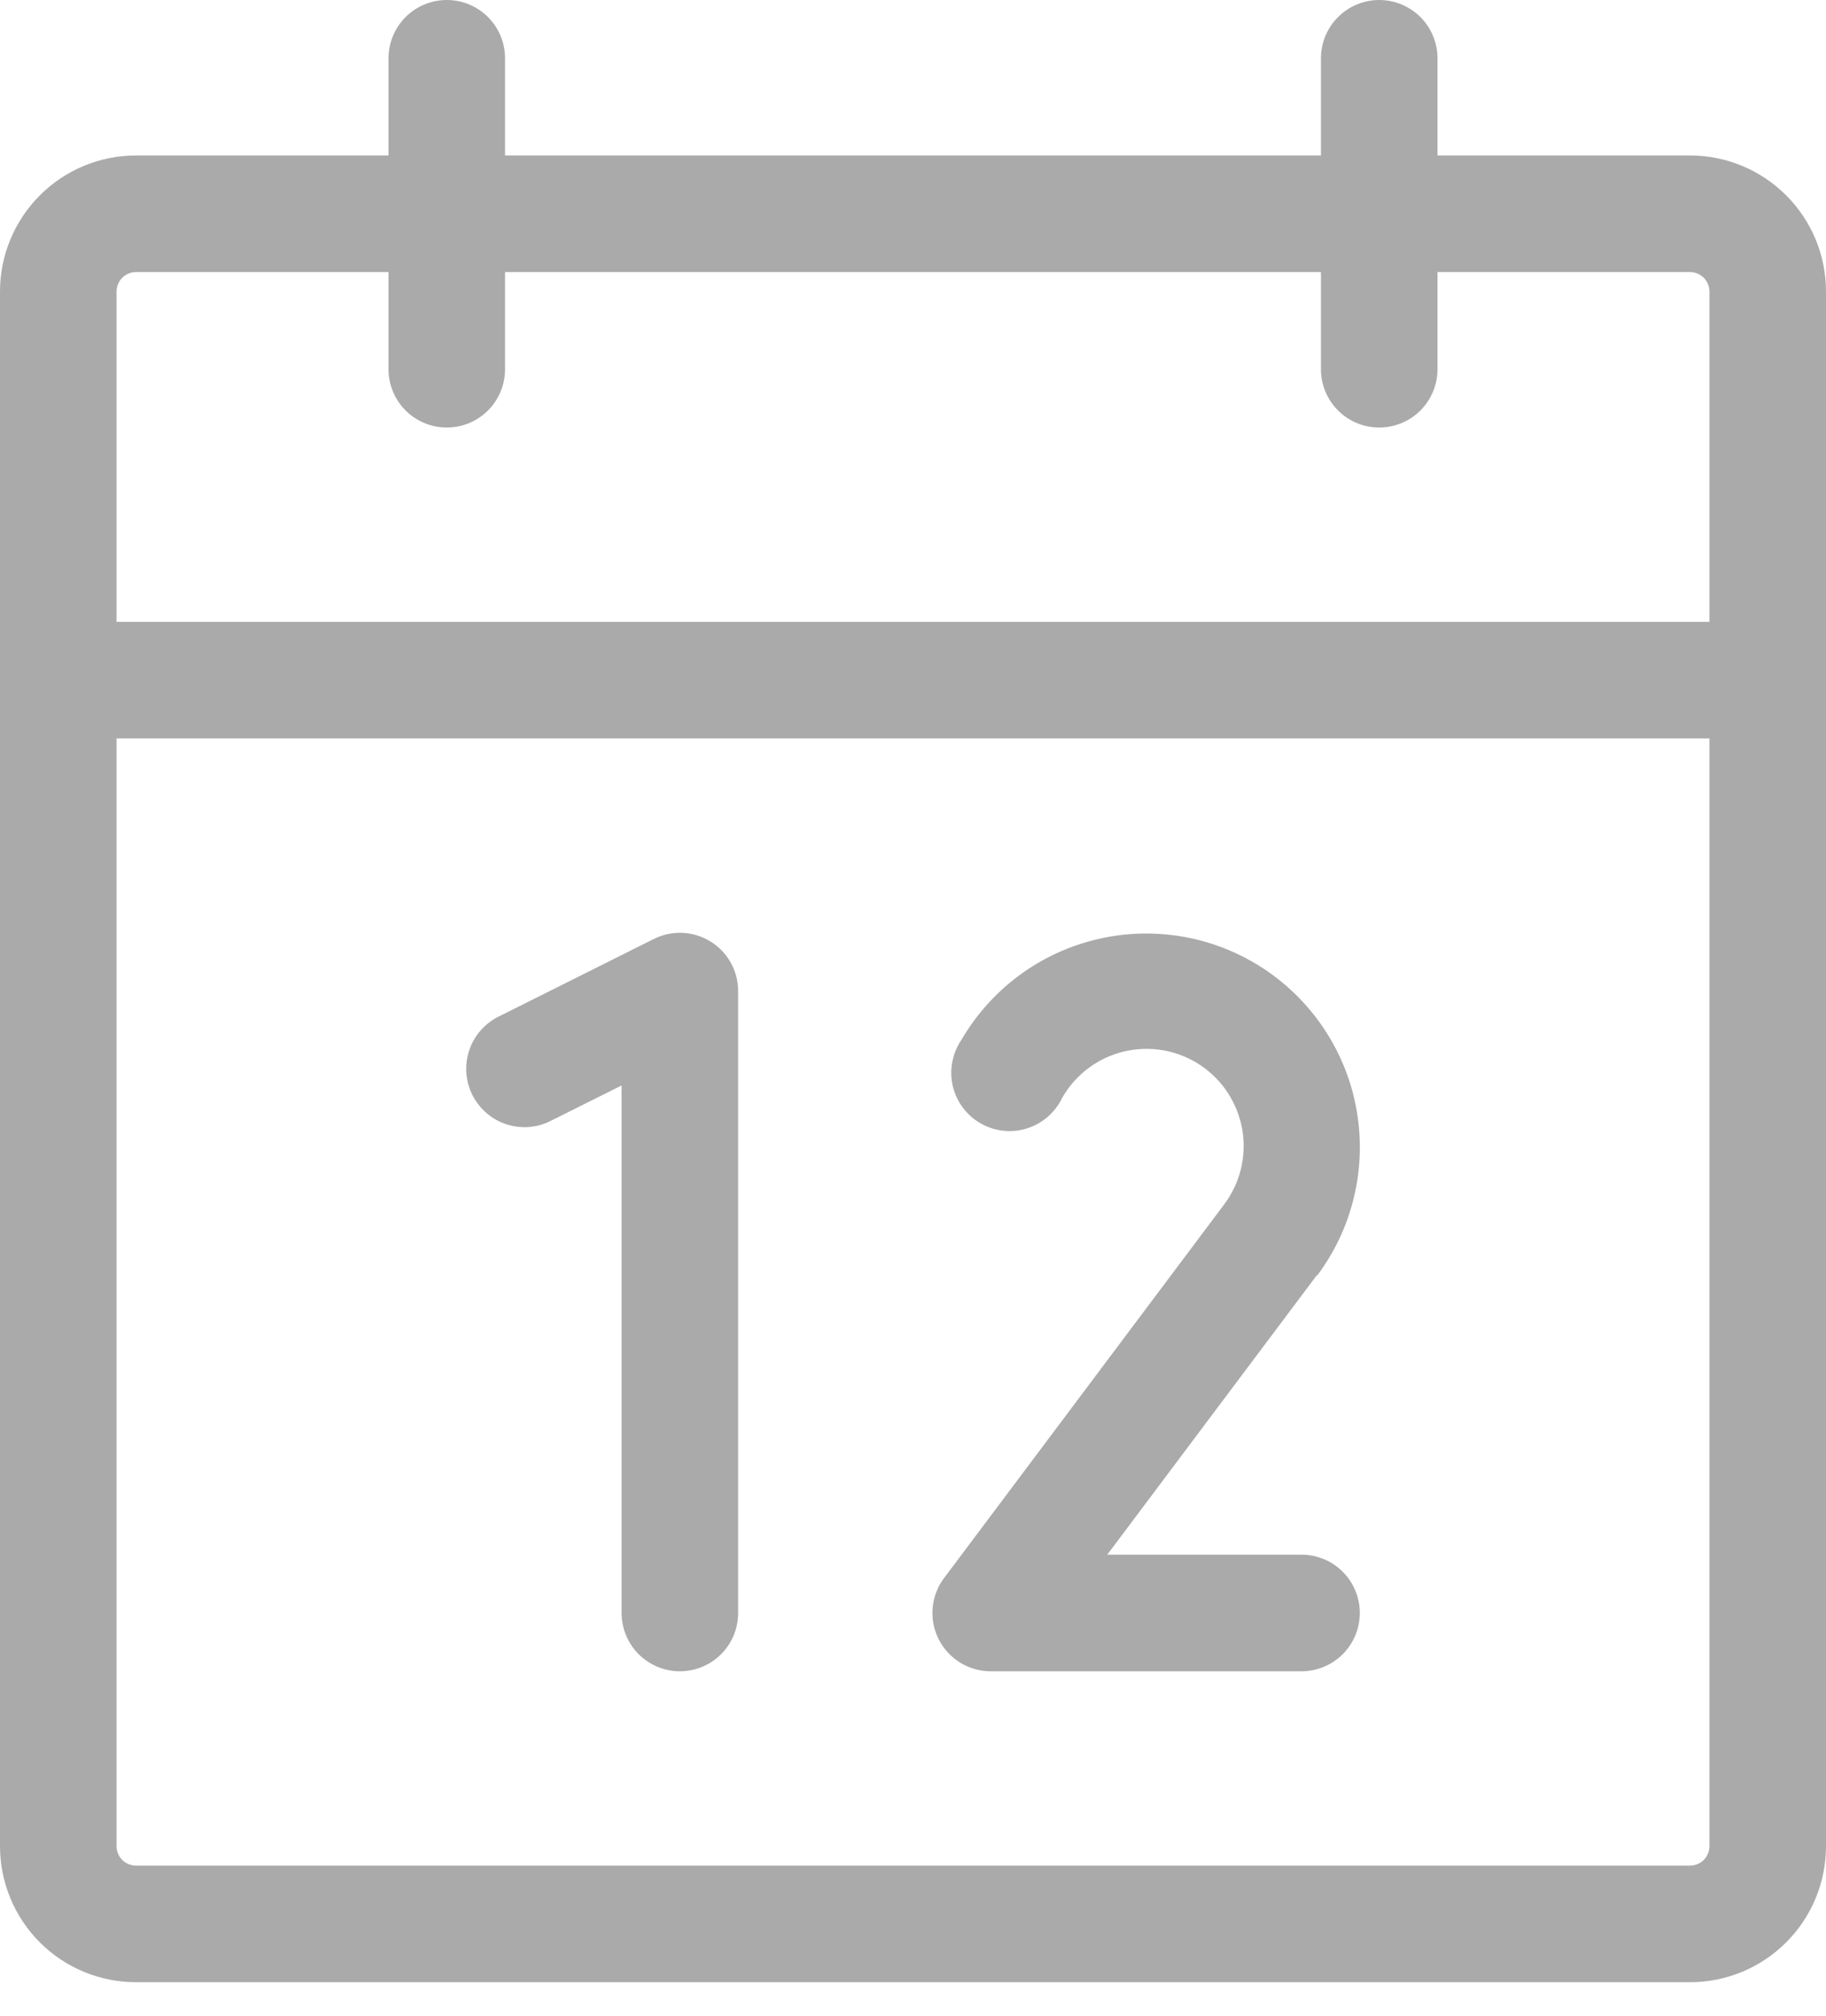 <svg width="29" height="32" viewBox="0 0 29 32" fill="none" xmlns="http://www.w3.org/2000/svg">
<path d="M26.84 2.468H22.83V0.926C22.83 0.68 22.732 0.445 22.559 0.271C22.385 0.098 22.15 0 21.904 0C21.659 0 21.423 0.098 21.25 0.271C21.076 0.445 20.979 0.68 20.979 0.926V2.468H8.021V0.926C8.021 0.68 7.924 0.445 7.75 0.271C7.577 0.098 7.341 0 7.096 0C6.85 0 6.615 0.098 6.441 0.271C6.268 0.445 6.17 0.68 6.17 0.926V2.468H2.16C1.587 2.468 1.038 2.696 0.633 3.101C0.228 3.506 0 4.055 0 4.628V29.308C0 29.881 0.228 30.431 0.633 30.836C1.038 31.241 1.587 31.468 2.16 31.468H26.84C27.413 31.468 27.962 31.241 28.367 30.836C28.773 30.431 29 29.881 29 29.308V4.628C29 4.055 28.773 3.506 28.367 3.101C27.962 2.696 27.413 2.468 26.84 2.468ZM2.16 4.319H6.17V5.862C6.17 6.107 6.268 6.343 6.441 6.516C6.615 6.69 6.85 6.787 7.096 6.787C7.341 6.787 7.577 6.69 7.75 6.516C7.924 6.343 8.021 6.107 8.021 5.862V4.319H20.979V5.862C20.979 6.107 21.076 6.343 21.25 6.516C21.423 6.69 21.659 6.787 21.904 6.787C22.15 6.787 22.385 6.69 22.559 6.516C22.732 6.343 22.83 6.107 22.83 5.862V4.319H26.84C26.922 4.319 27.001 4.352 27.059 4.41C27.116 4.467 27.149 4.546 27.149 4.628V9.872H1.851V4.628C1.851 4.546 1.884 4.467 1.941 4.41C1.999 4.352 2.078 4.319 2.16 4.319ZM26.84 29.617H2.16C2.078 29.617 1.999 29.584 1.941 29.527C1.884 29.469 1.851 29.39 1.851 29.308V11.723H27.149V29.308C27.149 29.39 27.116 29.469 27.059 29.527C27.001 29.584 26.922 29.617 26.84 29.617ZM11.723 15.734V25.606C11.723 25.852 11.626 26.087 11.452 26.261C11.279 26.434 11.043 26.532 10.798 26.532C10.552 26.532 10.317 26.434 10.143 26.261C9.97 26.087 9.872 25.852 9.872 25.606V17.232L8.743 17.796C8.634 17.851 8.516 17.883 8.395 17.892C8.273 17.9 8.152 17.885 8.036 17.846C7.921 17.808 7.814 17.747 7.723 17.667C7.631 17.587 7.556 17.49 7.501 17.381C7.447 17.273 7.415 17.154 7.406 17.033C7.398 16.912 7.413 16.79 7.452 16.675C7.49 16.559 7.551 16.453 7.631 16.361C7.711 16.269 7.808 16.194 7.916 16.14L10.384 14.906C10.526 14.835 10.682 14.802 10.84 14.809C10.998 14.816 11.151 14.864 11.285 14.947C11.419 15.03 11.53 15.146 11.606 15.283C11.683 15.421 11.723 15.576 11.723 15.734ZM20.912 20.246L17.585 24.681H20.67C20.916 24.681 21.151 24.778 21.325 24.952C21.498 25.125 21.596 25.361 21.596 25.606C21.596 25.852 21.498 26.087 21.325 26.261C21.151 26.434 20.916 26.532 20.67 26.532H15.734C15.562 26.532 15.394 26.484 15.248 26.394C15.101 26.303 14.983 26.174 14.906 26.02C14.829 25.867 14.797 25.695 14.812 25.523C14.828 25.352 14.89 25.189 14.994 25.051L19.436 19.128C19.564 18.96 19.656 18.767 19.707 18.562C19.757 18.357 19.765 18.143 19.73 17.935C19.694 17.727 19.616 17.528 19.501 17.351C19.386 17.174 19.235 17.023 19.059 16.906C18.883 16.79 18.684 16.711 18.476 16.674C18.268 16.638 18.055 16.644 17.85 16.693C17.644 16.742 17.451 16.833 17.282 16.96C17.113 17.087 16.972 17.247 16.868 17.431C16.813 17.546 16.734 17.648 16.637 17.732C16.541 17.815 16.428 17.877 16.306 17.915C16.184 17.953 16.056 17.965 15.929 17.95C15.802 17.936 15.68 17.895 15.569 17.831C15.459 17.767 15.363 17.681 15.287 17.578C15.212 17.475 15.158 17.358 15.13 17.233C15.102 17.109 15.1 16.98 15.125 16.855C15.149 16.729 15.199 16.61 15.271 16.505C15.504 16.106 15.816 15.758 16.187 15.484C16.559 15.209 16.983 15.014 17.433 14.909C17.883 14.803 18.35 14.792 18.805 14.873C19.259 14.955 19.693 15.129 20.078 15.384C20.463 15.639 20.792 15.971 21.045 16.358C21.298 16.745 21.469 17.179 21.547 17.634C21.626 18.09 21.611 18.556 21.503 19.006C21.396 19.455 21.197 19.878 20.92 20.248L20.912 20.246Z" fill="#AAAAAA"/>
</svg>
